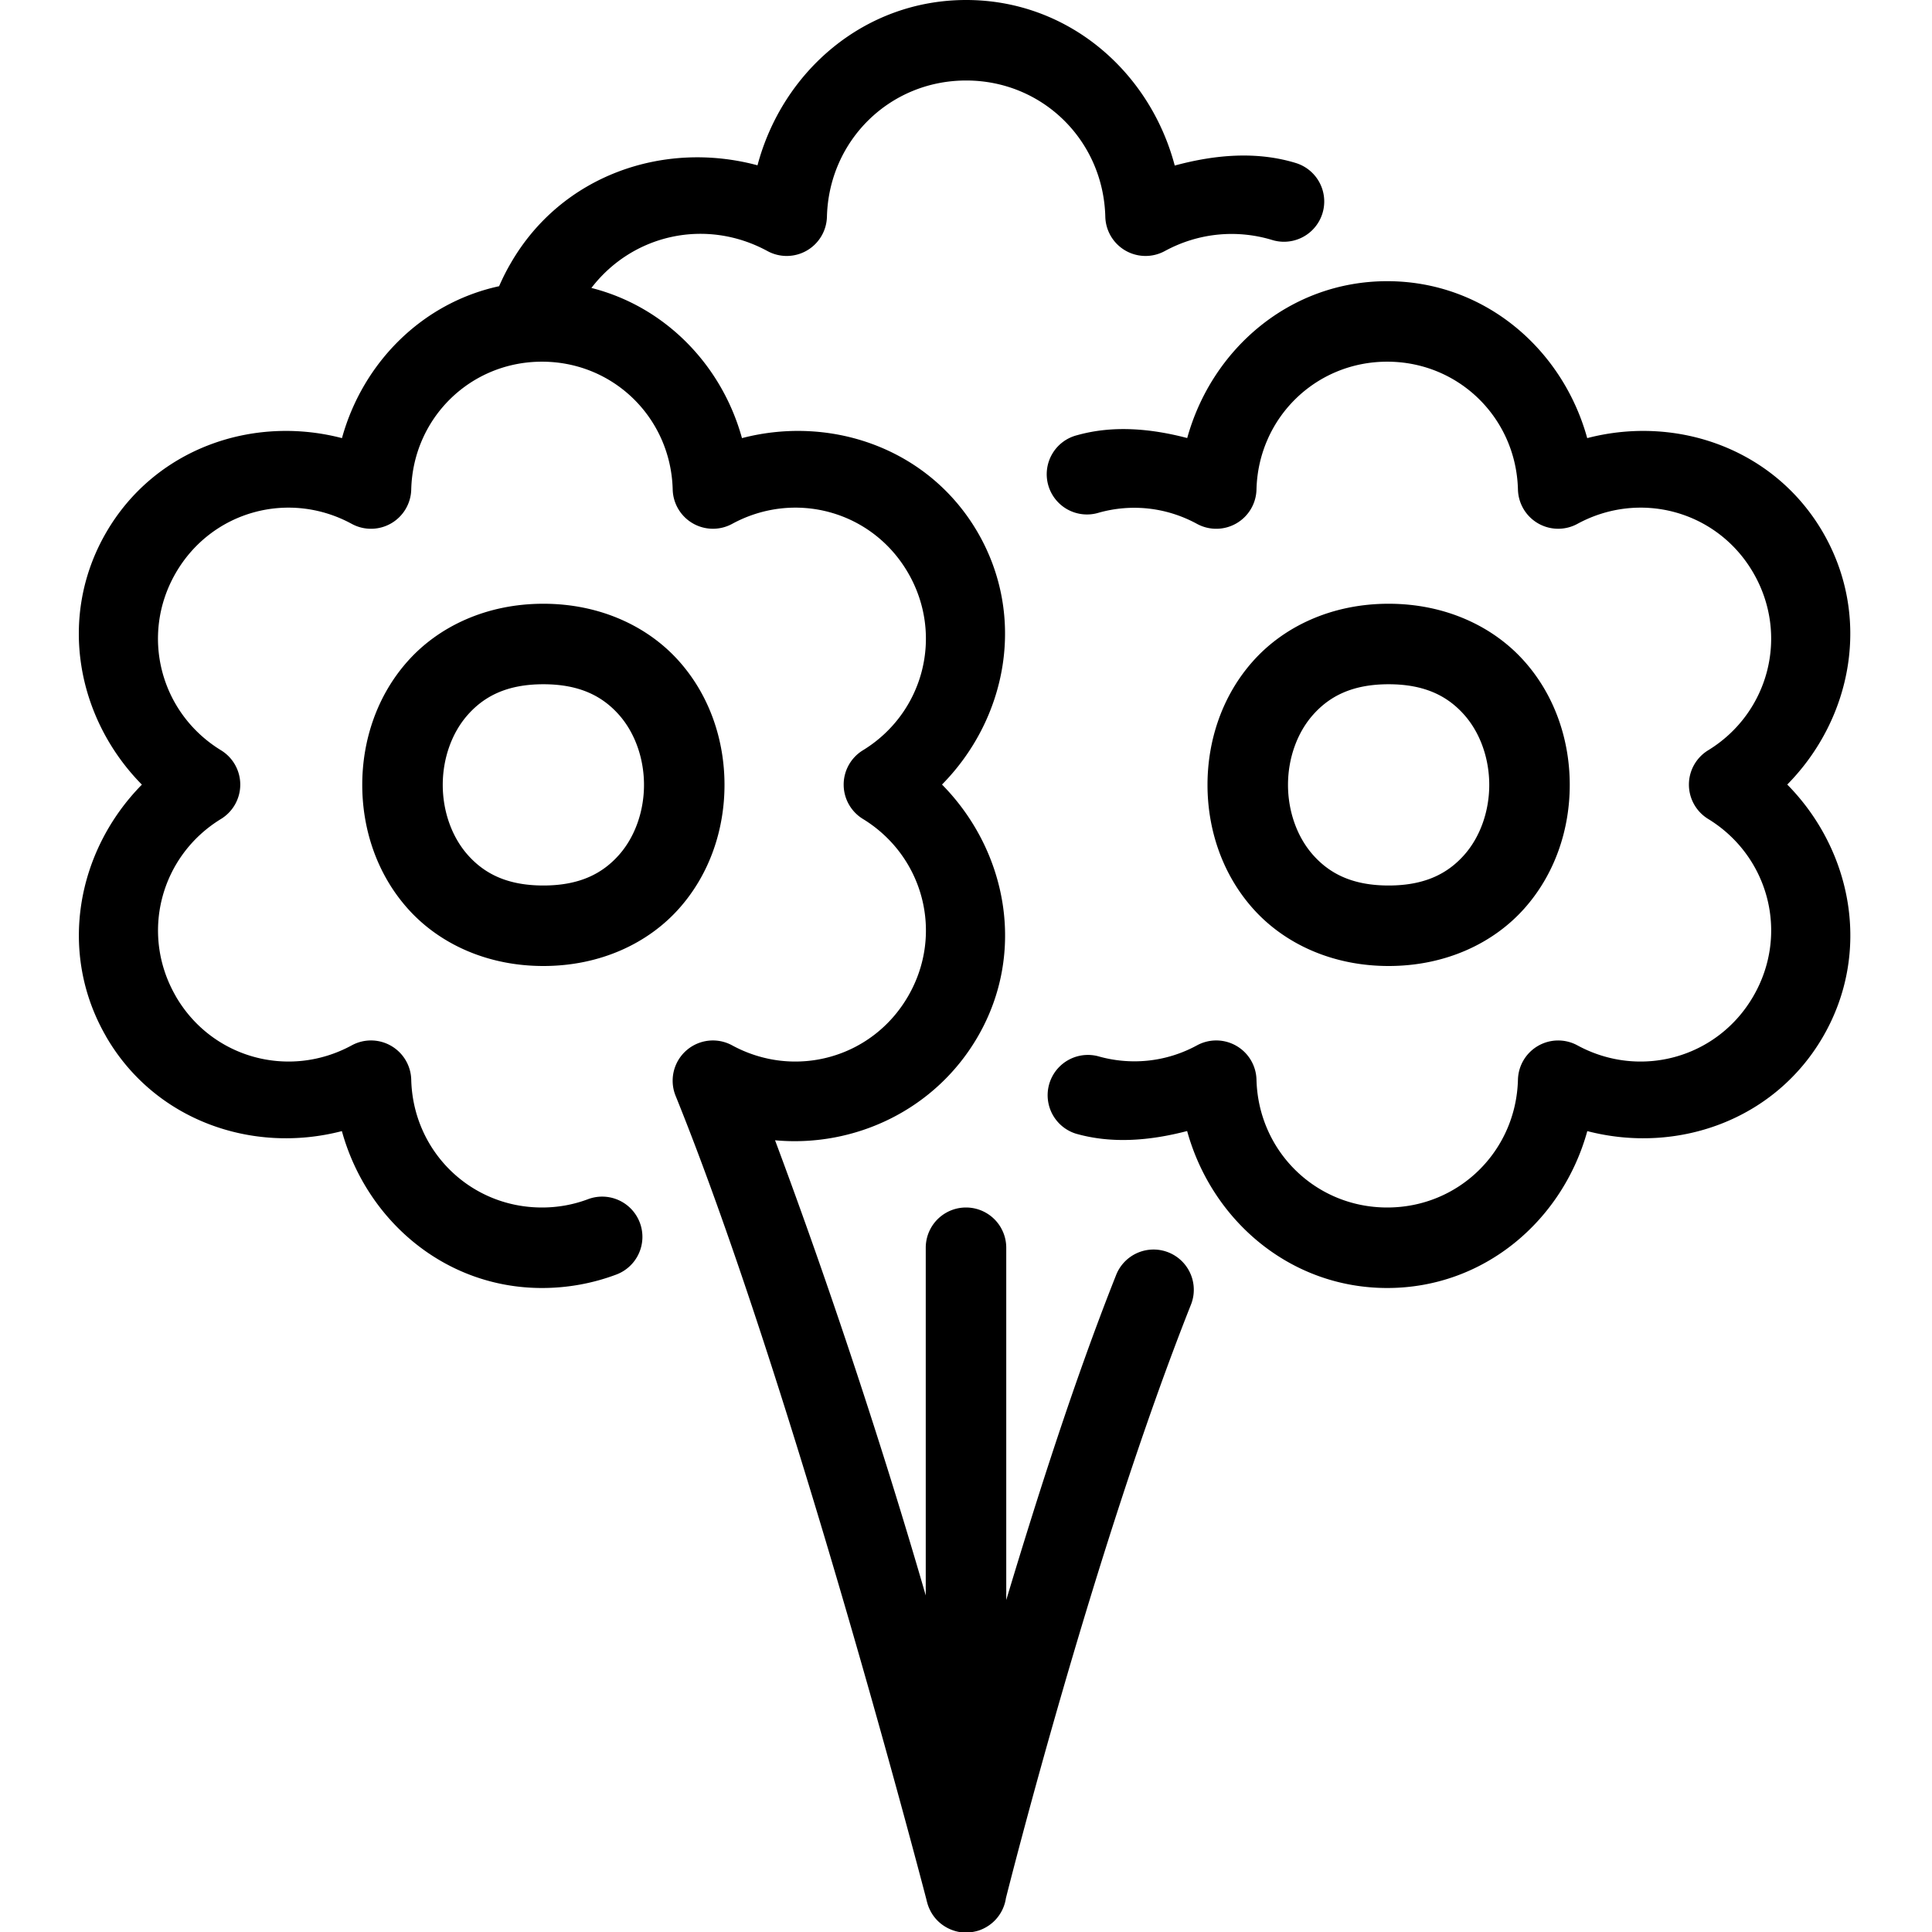 <svg height="96px" width="96px" viewBox="0 0 48 48" xmlns="http://www.w3.org/2000/svg"><path d="M 24.004 0 C 21.478 0 19.441 1.77 18.82 4.107 C 16.49 3.479 13.946 4.353 12.686 6.545 C 12.578 6.729 12.484 6.919 12.4 7.111 C 10.496 7.523 9.015 9.004 8.496 10.885 C 6.266 10.304 3.838 11.151 2.633 13.238 C 1.427 15.326 1.907 17.853 3.525 19.494 C 1.909 21.135 1.429 23.659 2.633 25.746 A 1 1 0 0 0 2.633 25.748 C 3.838 27.835 6.265 28.681 8.494 28.102 C 9.107 30.322 11.055 32 13.465 32 C 14.108 32 14.728 31.884 15.301 31.67 A 1 1 0 1 0 14.6 29.797 C 14.248 29.928 13.868 30 13.465 30 C 11.683 30 10.261 28.596 10.217 26.824 A 1 1 0 0 0 8.74 25.971 C 7.183 26.818 5.257 26.291 4.365 24.748 L 4.365 24.746 C 3.476 23.203 3.98 21.27 5.492 20.346 A 1 1 0 0 0 5.492 18.641 C 3.979 17.716 3.474 15.782 4.365 14.238 C 5.257 12.694 7.183 12.168 8.74 13.016 A 1 1 0 0 0 10.217 12.162 C 10.261 10.39 11.683 8.986 13.465 8.986 C 15.247 8.986 16.668 10.39 16.713 12.162 A 1 1 0 0 0 18.189 13.016 C 19.747 12.168 21.673 12.694 22.564 14.238 C 23.455 15.782 22.95 17.716 21.438 18.641 A 1 1 0 0 0 21.438 20.346 C 22.95 21.271 23.456 23.203 22.564 24.746 C 21.673 26.29 19.747 26.819 18.189 25.971 A 1 1 0 0 0 16.785 27.225 C 19.685 34.383 22.995 47.111 23.018 47.199 C 23.018 47.199 23.019 47.211 23.02 47.211 A 1 1 0 0 0 23.031 47.252 A 1 1 0 0 0 23.098 47.439 A 1 1 0 0 0 23.264 47.688 A 1 1 0 0 0 23.496 47.875 A 1 1 0 0 0 23.586 47.922 A 1 1 0 0 0 23.678 47.959 A 1 1 0 0 0 23.859 48.004 A 1 1 0 0 0 23.902 48.008 A 1 1 0 0 0 23.93 48.01 A 1 1 0 0 0 24.002 48.014 A 1 1 0 0 0 24.016 48.014 A 1 1 0 0 0 24.037 48.012 A 1 1 0 0 0 24.096 48.01 A 1 1 0 0 0 24.133 48.004 A 1 1 0 0 0 24.213 47.99 A 1 1 0 0 0 24.311 47.965 A 1 1 0 0 0 24.402 47.93 A 1 1 0 0 0 24.492 47.885 A 1 1 0 0 0 24.656 47.77 A 1 1 0 0 0 24.99 47.17 A 1 1 0 0 0 24.99 47.166 C 25.046 46.944 27.168 38.521 29.584 32.426 A 1 1 0 0 0 28.623 31.045 A 1 1 0 0 0 27.725 31.689 C 26.7 34.274 25.784 37.145 25 39.752 L 25 31 A 1 1 0 1 0 23 31 L 23 39.639 C 21.952 36.019 20.607 31.941 19.256 28.33 C 21.235 28.512 23.241 27.576 24.297 25.748 C 25.503 23.66 25.022 21.133 23.404 19.492 C 25.021 17.851 25.501 15.326 24.297 13.238 C 23.091 11.151 20.663 10.304 18.434 10.885 C 17.93 9.059 16.517 7.615 14.693 7.154 C 15.722 5.815 17.546 5.411 19.068 6.238 A 1 1 0 0 0 20.545 5.385 C 20.593 3.492 22.104 2 24.004 2 C 25.904 2 27.413 3.492 27.461 5.385 A 1 1 0 0 0 28.938 6.238 C 29.796 5.772 30.751 5.702 31.609 5.963 A 1 1 0 1 0 32.191 4.049 C 31.224 3.754 30.192 3.84 29.186 4.113 C 28.567 1.773 26.532 5.9211895e-16 24.004 0 z M 34.465 6.986 C 32.056 6.986 30.11 8.663 29.496 10.883 C 28.583 10.644 27.648 10.564 26.766 10.811 A 1 1 0 1 0 27.305 12.736 C 28.095 12.516 28.961 12.592 29.74 13.016 A 1 1 0 0 0 31.217 12.162 C 31.261 10.39 32.683 8.986 34.465 8.986 C 36.247 8.986 37.668 10.39 37.713 12.162 A 1 1 0 0 0 39.189 13.016 C 40.747 12.168 42.673 12.694 43.564 14.238 C 44.455 15.782 43.95 17.716 42.438 18.641 A 1 1 0 0 0 42.438 20.346 C 43.95 21.271 44.456 23.203 43.564 24.746 C 42.673 26.29 40.747 26.819 39.189 25.971 A 1 1 0 0 0 37.713 26.824 C 37.668 28.596 36.247 30 34.465 30 C 32.683 30 31.261 28.596 31.217 26.822 A 1 1 0 0 0 29.74 25.971 C 28.954 26.399 28.073 26.469 27.275 26.24 A 1.001 1.001 0 0 0 26.725 28.164 C 27.618 28.421 28.567 28.342 29.494 28.1 C 30.107 30.321 32.055 32 34.465 32 C 36.875 32 38.823 30.322 39.436 28.102 C 41.665 28.681 44.092 27.835 45.297 25.748 C 46.503 23.66 46.022 21.133 44.404 19.492 C 46.021 17.851 46.501 15.326 45.297 13.238 C 44.091 11.151 41.663 10.304 39.434 10.885 C 38.821 8.664 36.875 6.986 34.465 6.986 z M 13.5 15 C 12.083 15 10.894 15.567 10.127 16.43 C 9.36 17.292 9 18.403 9 19.5 C 9 20.597 9.36 21.708 10.127 22.57 C 10.894 23.433 12.083 24 13.5 24 C 14.917 24 16.106 23.433 16.873 22.57 C 17.64 21.708 18 20.597 18 19.5 C 18 18.403 17.64 17.292 16.873 16.43 C 16.106 15.567 14.917 15 13.5 15 z M 34.5 15 C 33.083 15 31.894 15.567 31.127 16.43 C 30.36 17.292 30 18.403 30 19.5 C 30 20.597 30.36 21.708 31.127 22.57 C 31.894 23.433 33.083 24 34.5 24 C 35.917 24 37.106 23.433 37.873 22.57 C 38.64 21.708 39 20.597 39 19.5 C 39 18.403 38.64 17.292 37.873 16.43 C 37.106 15.567 35.917 15 34.5 15 z M 13.5 17 C 14.417 17 14.977 17.308 15.377 17.758 C 15.777 18.208 16 18.847 16 19.5 C 16 20.153 15.777 20.792 15.377 21.242 C 14.977 21.692 14.417 22 13.5 22 C 12.583 22 12.023 21.692 11.623 21.242 C 11.223 20.792 11 20.153 11 19.5 C 11 18.847 11.223 18.208 11.623 17.758 C 12.023 17.308 12.583 17 13.5 17 z M 34.5 17 C 35.417 17 35.977 17.308 36.377 17.758 C 36.777 18.208 37 18.847 37 19.5 C 37 20.153 36.777 20.792 36.377 21.242 C 35.977 21.692 35.417 22 34.5 22 C 33.583 22 33.023 21.692 32.623 21.242 C 32.223 20.792 32 20.153 32 19.5 C 32 18.847 32.223 18.208 32.623 17.758 C 33.023 17.308 33.583 17 34.5 17 z"></path></svg>